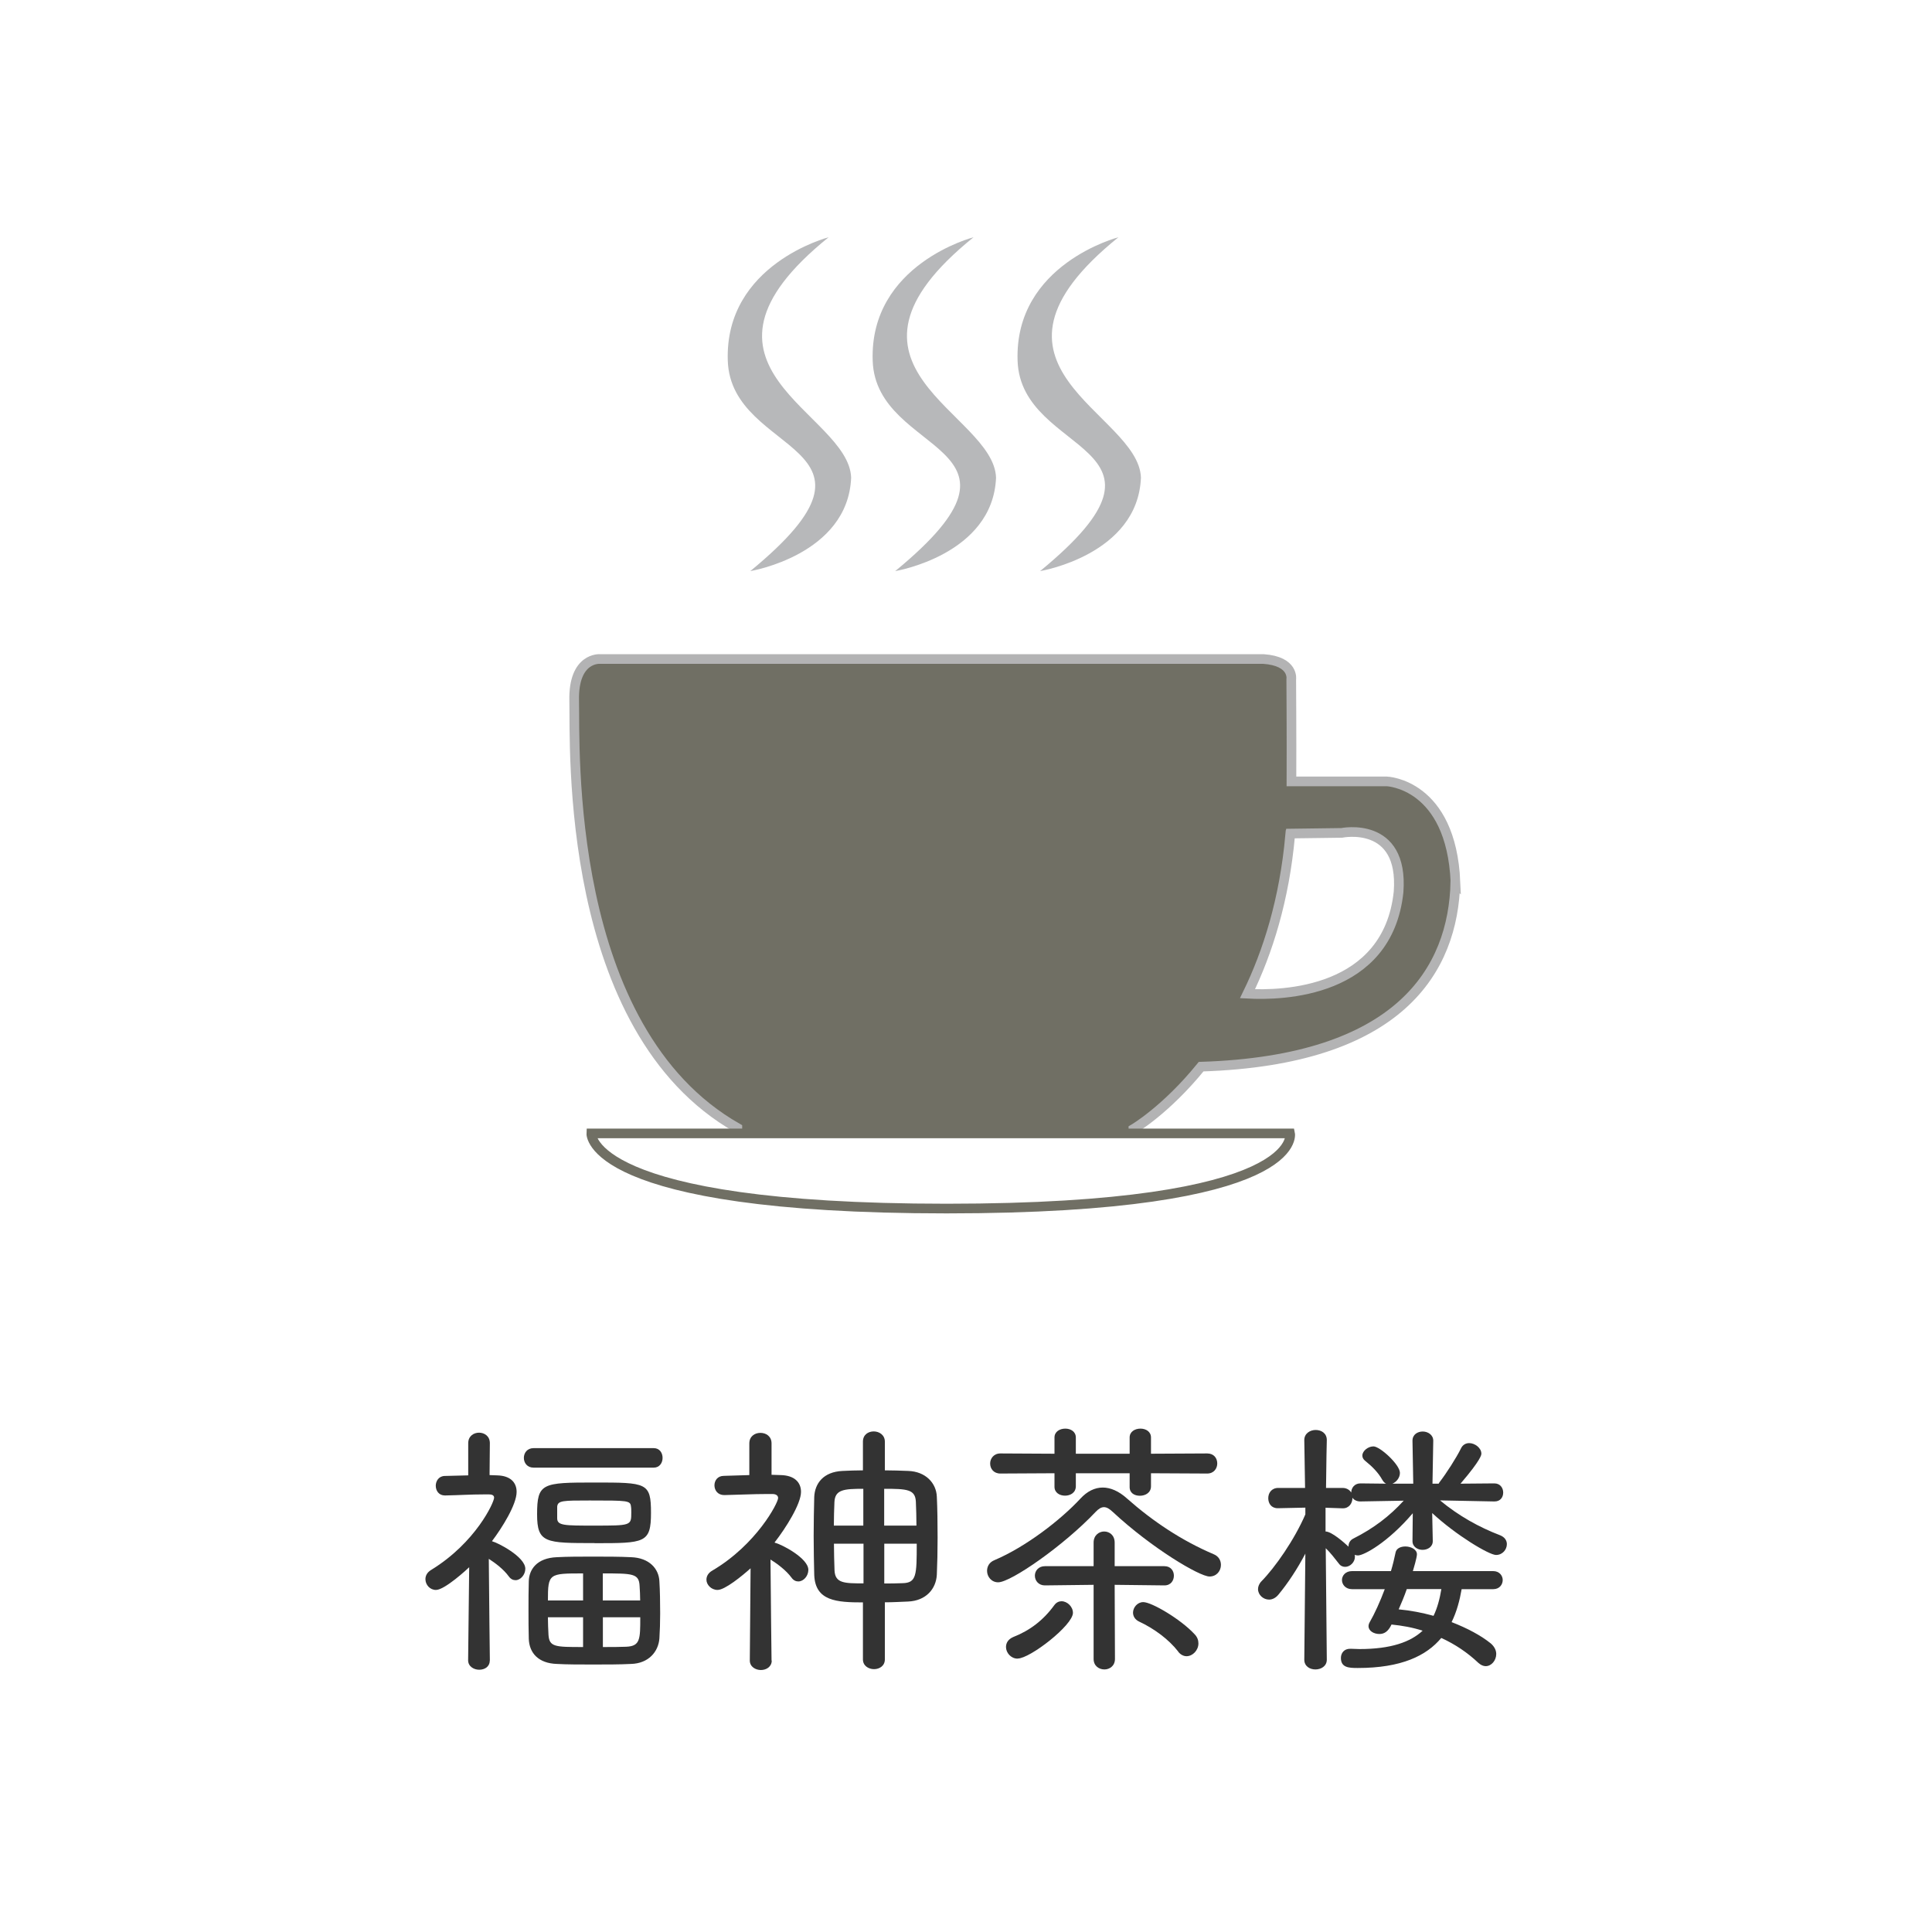 <?xml version="1.0" encoding="UTF-8"?><svg id="_レイヤー_2" xmlns="http://www.w3.org/2000/svg" viewBox="0 0 200 200"><defs><style>.cls-1{fill:#b7b8ba;}.cls-1,.cls-2,.cls-3{stroke-width:0px;}.cls-4{stroke:#706f64;}.cls-4,.cls-3{fill:#fff;}.cls-4,.cls-5{stroke-miterlimit:10;}.cls-2{fill:#333;}.cls-5{fill:#706f64;stroke:#b3b3b4;}</style></defs><g id="_アイコン"><rect class="cls-3" width="200" height="200"/><path class="cls-5" d="M150.67,91.33c-.44-10.22-7.11-10.44-7.11-10.44h-9.87c.02-4.66-.02-10.56-.02-10.56,0,0,.33-1.89-2.89-2.11H62.11s-2.78-.22-2.67,4.33c.11,4.56-1.11,34,16.89,44.22v2.11h41v-2s3.34-1.94,7.01-6.46c20.6-.65,26.1-10.04,26.32-19.1ZM144.78,92.33c-1.11,10.48-12.06,10.74-15.64,10.54,2.1-4.31,3.82-9.73,4.42-16.43.01,0,.02-.06.03-.15l5.3-.07s6.44-1.33,5.89,6.11Z"/><path class="cls-4" d="M61.22,117.33h72.33s1.67,7.78-35.56,7.78-36.78-7.78-36.78-7.78Z"/><path class="cls-1" d="M85.78,24.56s-10.78,2.78-10.44,12.78c.33,10,18.56,8.44,2.33,21.78,0,0,10.11-1.67,10.44-9.67-.22-6.78-19-11.44-2.33-24.89Z"/><path class="cls-1" d="M100.78,24.56s-10.78,2.78-10.44,12.78c.33,10,18.56,8.44,2.33,21.78,0,0,10.11-1.67,10.44-9.67-.22-6.78-19-11.44-2.33-24.89Z"/><path class="cls-1" d="M115.78,24.56s-10.78,2.78-10.44,12.78c.33,10,18.56,8.44,2.33,21.78,0,0,10.11-1.67,10.44-9.67-.22-6.78-19-11.44-2.33-24.89Z"/></g><g id="_名称_アウトライン_"><path class="cls-2" d="M50.7,171.9c0,.64-.53.95-1.09.95s-1.15-.34-1.15-.98l.11-9.63c-.14.14-2.52,2.35-3.44,2.35-.62,0-1.09-.53-1.09-1.12,0-.34.17-.7.59-.95,4.62-2.83,6.52-7,6.52-7.48,0-.28-.28-.34-.53-.34h-.53c-1.37,0-2.52.08-4,.11h-.03c-.64,0-.95-.5-.95-1.01,0-.48.31-1.01.95-1.01l2.41-.06v-3.33c0-.73.56-1.09,1.12-1.09s1.12.36,1.12,1.09l-.03,3.3c.25,0,.53.03.78.03,1.34.03,2.02.7,2.02,1.71,0,1.32-1.51,3.72-2.55,5.1l.06.03c.48.11,3.39,1.57,3.39,2.83,0,.62-.5,1.18-1.01,1.18-.25,0-.5-.11-.7-.39-.53-.73-1.37-1.37-2.07-1.82.03,4.09.11,10.5.11,10.5v.03ZM55.24,151.93c-.67,0-1.01-.5-1.01-1.01s.34-1.01,1.01-1.01h12.43c.62,0,.92.5.92,1.01s-.31,1.01-.92,1.01h-12.43ZM54.74,169.66c-.03-.95-.03-1.99-.03-3s0-2.07.03-2.97c.03-1.2.81-2.41,2.91-2.49,1.06-.06,2.41-.06,3.75-.06s2.77,0,3.92.06c1.9.06,2.88,1.2,2.94,2.49.06.98.08,2.18.08,3.33,0,.92-.03,1.82-.08,2.6-.11,1.37-1.12,2.58-2.94,2.63-1.15.06-2.55.06-3.92.06s-2.69,0-3.75-.06c-1.9-.06-2.86-1.12-2.91-2.6ZM61.54,159.74c-5.07,0-5.94,0-5.94-2.97,0-3.25.53-3.3,5.94-3.3s5.85,0,5.85,3.14-.64,3.14-5.85,3.14ZM60.36,162.88c-3.53,0-3.64,0-3.64,2.8h3.64v-2.8ZM60.36,167.42h-3.64c0,.62.03,1.23.06,1.82.08,1.26.7,1.26,3.58,1.26v-3.08ZM57.68,157.17c0,.76.73.76,3.81.76,3.84,0,3.86,0,3.86-1.34,0-.22,0-.48-.03-.62-.06-.64-.31-.64-4.28-.64-2.77,0-3.3,0-3.36.64v1.2ZM66.27,165.68c0-.53-.03-1.04-.06-1.51-.06-1.29-.73-1.29-3.81-1.29v2.8h3.86ZM62.41,167.42v3.08c.9,0,1.74,0,2.41-.03,1.46-.06,1.46-.78,1.46-3.05h-3.86Z"/><path class="cls-2" d="M79.89,171.9c0,.64-.56.98-1.12.98s-1.15-.34-1.15-.98v-.03l.08-9.52c-.9.81-2.66,2.24-3.42,2.24-.64,0-1.15-.53-1.15-1.06,0-.34.17-.7.62-.95,4.56-2.69,6.8-7,6.8-7.5,0-.25-.2-.42-.59-.42h-.56c-1.46,0-2.86.08-4.4.11h-.03c-.67,0-1.01-.5-1.01-1.01,0-.48.31-.98.98-.98l2.63-.08v-3.28c0-.73.56-1.09,1.15-1.09s1.15.36,1.15,1.09v3.25c.31,0,.64.03.95.03,1.4.03,2.1.73,2.1,1.74,0,1.23-1.54,3.7-2.74,5.24l.06.03c.7.17,3.44,1.6,3.44,2.8,0,.64-.5,1.2-1.04,1.2-.25,0-.5-.11-.7-.39-.56-.76-1.46-1.43-2.18-1.88.03,4.03.11,10.44.11,10.44v.03ZM89.33,165.88c-2.72,0-4.93-.14-5.04-2.83-.03-1.26-.06-2.66-.06-4.06s.03-2.8.06-4.03c.06-1.37.92-2.6,2.94-2.69.67-.03,1.4-.06,2.1-.06v-2.97c0-.73.56-1.06,1.12-1.06s1.15.36,1.15,1.06v2.97c.81,0,1.6.03,2.41.06,1.82.06,2.91,1.26,2.97,2.66.06,1.23.08,2.77.08,4.28,0,1.34-.03,2.69-.08,3.81-.08,1.46-1.12,2.69-2.97,2.77-.78.03-1.6.08-2.41.08v5.91c0,.67-.56,1.01-1.12,1.01s-1.15-.34-1.15-1.01v-5.91ZM89.38,154.12c-2.02,0-2.94.08-3,1.37-.03.76-.06,1.6-.06,2.44h3.05v-3.81ZM89.38,159.8h-3.05c0,.95.03,1.88.06,2.77.06,1.34,1.04,1.34,3,1.34v-4.12ZM94.87,157.92c0-.87-.03-1.71-.06-2.46-.06-1.29-.92-1.34-3.28-1.34v3.81h3.33ZM91.54,159.8v4.12c.62,0,1.23,0,1.88-.03,1.46-.03,1.48-.81,1.48-4.09h-3.36Z"/><path class="cls-2" d="M115.2,156.52c-.36-.34-.64-.5-.92-.5s-.56.17-.87.5c-3.28,3.47-8.76,7.28-10.08,7.28-.7,0-1.15-.59-1.15-1.18,0-.45.22-.9.78-1.12,3.22-1.37,6.8-4.12,8.88-6.36.7-.76,1.48-1.15,2.32-1.15.78,0,1.65.36,2.49,1.12,2.69,2.38,5.68,4.37,8.96,5.77.56.22.78.67.78,1.12,0,.62-.45,1.2-1.18,1.2-1.04,0-5.99-2.94-10.02-6.69ZM119.15,152.52v1.34c0,.67-.59.98-1.15.98s-1.06-.28-1.06-.9v-1.43h-5.57v1.34c0,.67-.56.98-1.12.98s-1.09-.31-1.09-.92v-1.4l-5.6.03c-.7,0-1.06-.5-1.06-1.04,0-.5.36-1.04,1.06-1.04l5.6.03v-1.68c0-.62.56-.92,1.12-.92s1.09.31,1.09.92v1.68h5.57v-1.68c0-.62.56-.92,1.12-.92s1.09.31,1.09.92v1.68l5.82-.03c.7,0,1.04.5,1.04,1.04,0,.5-.34,1.04-1.04,1.04l-5.82-.03ZM105.34,171.7c-.7,0-1.2-.62-1.2-1.2,0-.42.22-.81.76-1.04,1.71-.67,3.11-1.74,4.23-3.28.22-.31.5-.42.76-.42.59,0,1.18.56,1.18,1.2,0,1.29-4.45,4.73-5.71,4.73ZM113.21,164.06l-5.04.06c-.67,0-1.04-.5-1.04-1.01,0-.48.36-.98,1.04-.98h5.04v-2.44c0-.76.56-1.15,1.09-1.15.56,0,1.09.39,1.09,1.15v2.44h5.15c.67,0,.98.5.98.98,0,.5-.31,1.01-.98,1.01l-5.15-.06.03,7.67c0,.73-.56,1.09-1.09,1.09-.56,0-1.12-.36-1.12-1.09v-7.67ZM121.97,170.97c-.98-1.26-2.49-2.38-4.06-3.11-.42-.2-.62-.56-.62-.92,0-.53.45-1.09,1.06-1.09.87,0,3.86,1.76,5.29,3.3.31.31.42.64.42.98,0,.7-.59,1.32-1.23,1.32-.28,0-.62-.14-.87-.48Z"/><path class="cls-2" d="M154.67,155.43l-5.6-.11c1.93,1.6,4.03,2.77,6.22,3.61.5.2.7.56.7.92,0,.56-.45,1.12-1.12,1.12-.73,0-4.17-2.07-6.61-4.34l.06,2.88v.03c0,.59-.53.9-1.06.9-.5,0-1.04-.31-1.04-.9v-.03l.03-2.86c-2.6,3.05-5.07,4.37-5.68,4.37-.11,0-.22-.03-.34-.06.03.06.03.14.03.2,0,.56-.5,1.04-1.01,1.04-.22,0-.48-.08-.67-.36-.39-.5-.87-1.12-1.34-1.57.03,3.86.11,11.54.11,11.54,0,.67-.59,1.01-1.18,1.01s-1.15-.34-1.15-1.01l.11-10.98c-.84,1.6-1.82,3.08-2.8,4.26-.28.34-.64.5-.95.5-.62,0-1.15-.5-1.15-1.09,0-.25.11-.56.36-.81,1.4-1.43,3.39-4.26,4.54-6.92v-.7l-2.83.06h-.03c-.67,0-.98-.5-.98-1.04s.34-1.06,1.04-1.06h2.77l-.08-4.93v-.03c0-.67.59-1.04,1.18-1.04s1.15.34,1.15,1.04v.03s-.06,2.38-.08,4.93h1.71c.42,0,.73.2.9.48,0-.48.34-.95.95-.95l2.66.03c-.14-.06-.28-.2-.39-.39-.42-.76-1.06-1.4-1.76-1.96-.22-.17-.31-.36-.31-.56,0-.48.59-.95,1.15-.95.67,0,2.74,1.88,2.74,2.74,0,.5-.36.95-.78,1.12h2.16l-.08-4.42v-.03c0-.64.53-.95,1.06-.95s1.09.34,1.09.95v.03l-.08,4.42h.64l.08-.14c.73-.95,1.74-2.52,2.24-3.53.17-.36.5-.53.84-.53.59,0,1.26.5,1.26,1.09,0,.11,0,.59-2.16,3.11l3.5-.03c.62,0,.92.48.92.95s-.28.92-.9.92h-.03ZM140.81,155.43c-.36,0-.67-.17-.81-.39v.06c0,.5-.34,1.04-.98,1.04h-.06l-1.74-.06v2.46c.64,0,1.93,1.15,2.38,1.57v-.06c0-.31.17-.62.5-.78,2.1-1.06,3.75-2.32,5.21-3.92l-4.51.08ZM151.31,164.5c-.2,1.15-.5,2.32-1.04,3.42,1.6.62,3.02,1.37,4.06,2.21.39.34.56.73.56,1.09,0,.67-.5,1.26-1.09,1.26-.25,0-.5-.11-.76-.34-1.12-1.06-2.41-1.93-3.84-2.58-1.54,1.85-4.14,3.11-8.65,3.11-.9,0-1.74-.03-1.74-1.04,0-.48.31-.95.95-.95h.06c.31,0,.62.03.9.03,3.28,0,5.29-.73,6.55-1.9-1.04-.34-2.13-.53-3.22-.64-.36.76-.78.98-1.26.98-.56,0-1.12-.31-1.12-.81,0-.11.03-.25.11-.39.53-.92,1.09-2.16,1.57-3.44h-3.39c-.67,0-1.04-.48-1.04-.95,0-.45.36-.92,1.04-.92h4.03c.2-.67.36-1.34.48-1.93.08-.42.53-.62,1.01-.62.59,0,1.2.31,1.2.81,0,.34-.36,1.54-.42,1.74h8.32c.64,0,.98.48.98.92,0,.48-.34.95-.98.95h-3.28ZM145.63,164.5c-.25.73-.56,1.46-.84,2.1,1.2.11,2.41.34,3.61.67.39-.81.64-1.74.81-2.77h-3.58Z"/></g></svg>